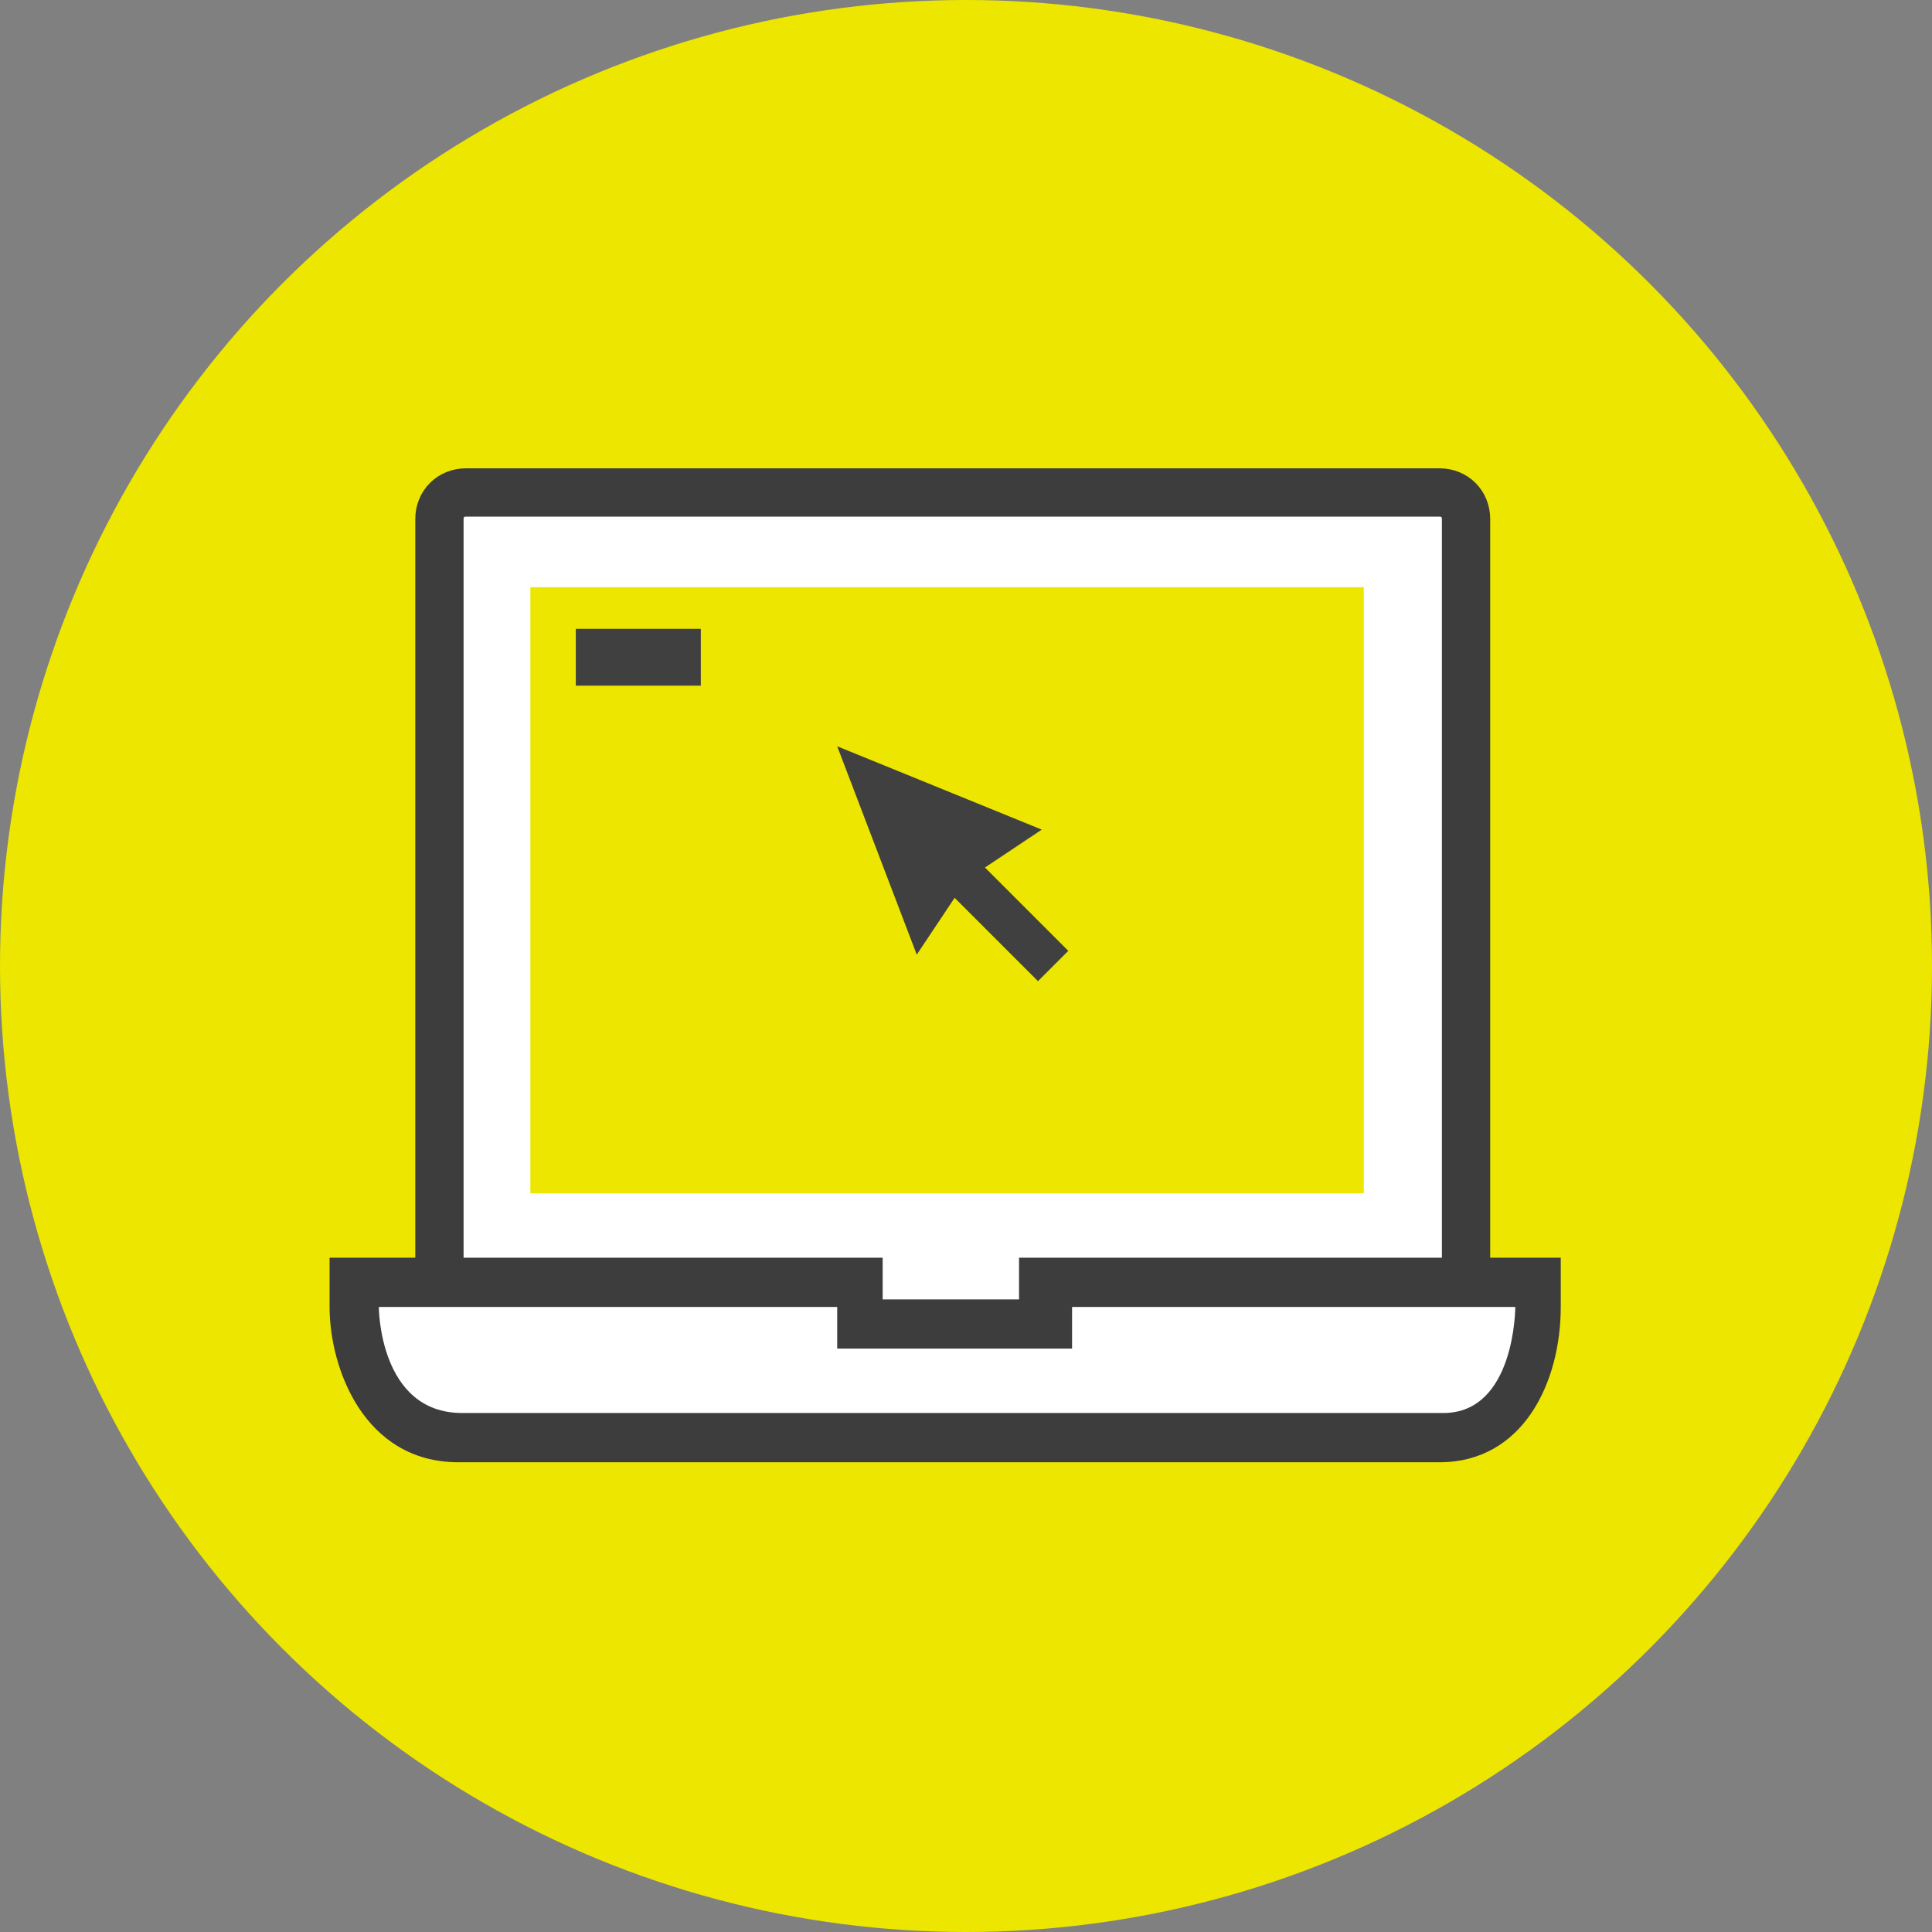 <?xml version="1.0" encoding="utf-8"?>
<!-- Generator: Adobe Illustrator 26.0.1, SVG Export Plug-In . SVG Version: 6.00 Build 0)  -->
<svg version="1.0" id="Capa_1" xmlns="http://www.w3.org/2000/svg" xmlns:xlink="http://www.w3.org/1999/xlink" x="0px" y="0px"
	 viewBox="0 0 51 51" style="enable-background:new 0 0 51 51;" xml:space="preserve">
<rect x="0" y="0" width="51" height="51" fill="#808080" stroke="none"/>
<style type="text/css">
	.st0{fill:#EDE600;}
	.st1{fill:#FFFFFF;}
	.st2{fill:none;stroke:#3D3D3D;stroke-width:1.275;stroke-miterlimit:10;}
	.st3{fill:#3D3D3D;}
	.st4{fill:#404040;}
</style>
<g>
	<circle class="st0" cx="25.5" cy="25.5" r="25.5"/>
	<g>
		<path class="st1" d="M38.7,35.3c0,0.4-0.3,0.7-0.7,0.7H12.3c-0.4,0-0.7-0.3-0.7-0.7V13.7c0-0.4,0.3-0.7,0.7-0.7H38
			c0.4,0,0.7,0.3,0.7,0.7V35.3z"/>
		<path class="st2" d="M38.7,35.3c0,0.4-0.3,0.7-0.7,0.7H12.3c-0.4,0-0.7-0.3-0.7-0.7V13.7c0-0.4,0.3-0.7,0.7-0.7H38
			c0.4,0,0.7,0.3,0.7,0.7V35.3z"/>
	</g>
	<g>
		<g>
			<path class="st1" d="M12.2,37.9c-2.2,0-2.8-2.3-2.8-3.5v-0.6h13.3v1.1h4.9v-1.1h13.1v0.6c0,1.2-0.5,3.5-2.6,3.5H12.2z"/>
			<path class="st3" d="M40,34.5c0,0,0,2.8-1.9,2.8c-1.5,0-24.4,0-25.9,0c-2.2,0-2.2-2.8-2.2-2.8h12.1v1.1h6.2v-1.1H40 M41.3,33.2
				H40H28.2h-1.3v1.1h-3.6v-1.1h-1.3H10H8.7v1.3c0,1.6,0.9,4.1,3.4,4.1h25.9c2.2,0,3.2-2.1,3.2-4.1V33.2L41.3,33.2z"/>
		</g>
	</g>
	<g>
		<rect x="14" y="15.5" class="st0" width="22" height="16"/>
		<polygon class="st4" points="28.2,25.1 26,22.9 27.5,21.9 22.1,19.7 24.2,25.2 25.2,23.7 27.4,25.9 		"/>
		<rect x="15.2" y="16.6" class="st4" width="3.3" height="1.5"/>
	</g>
</g>
</svg>
